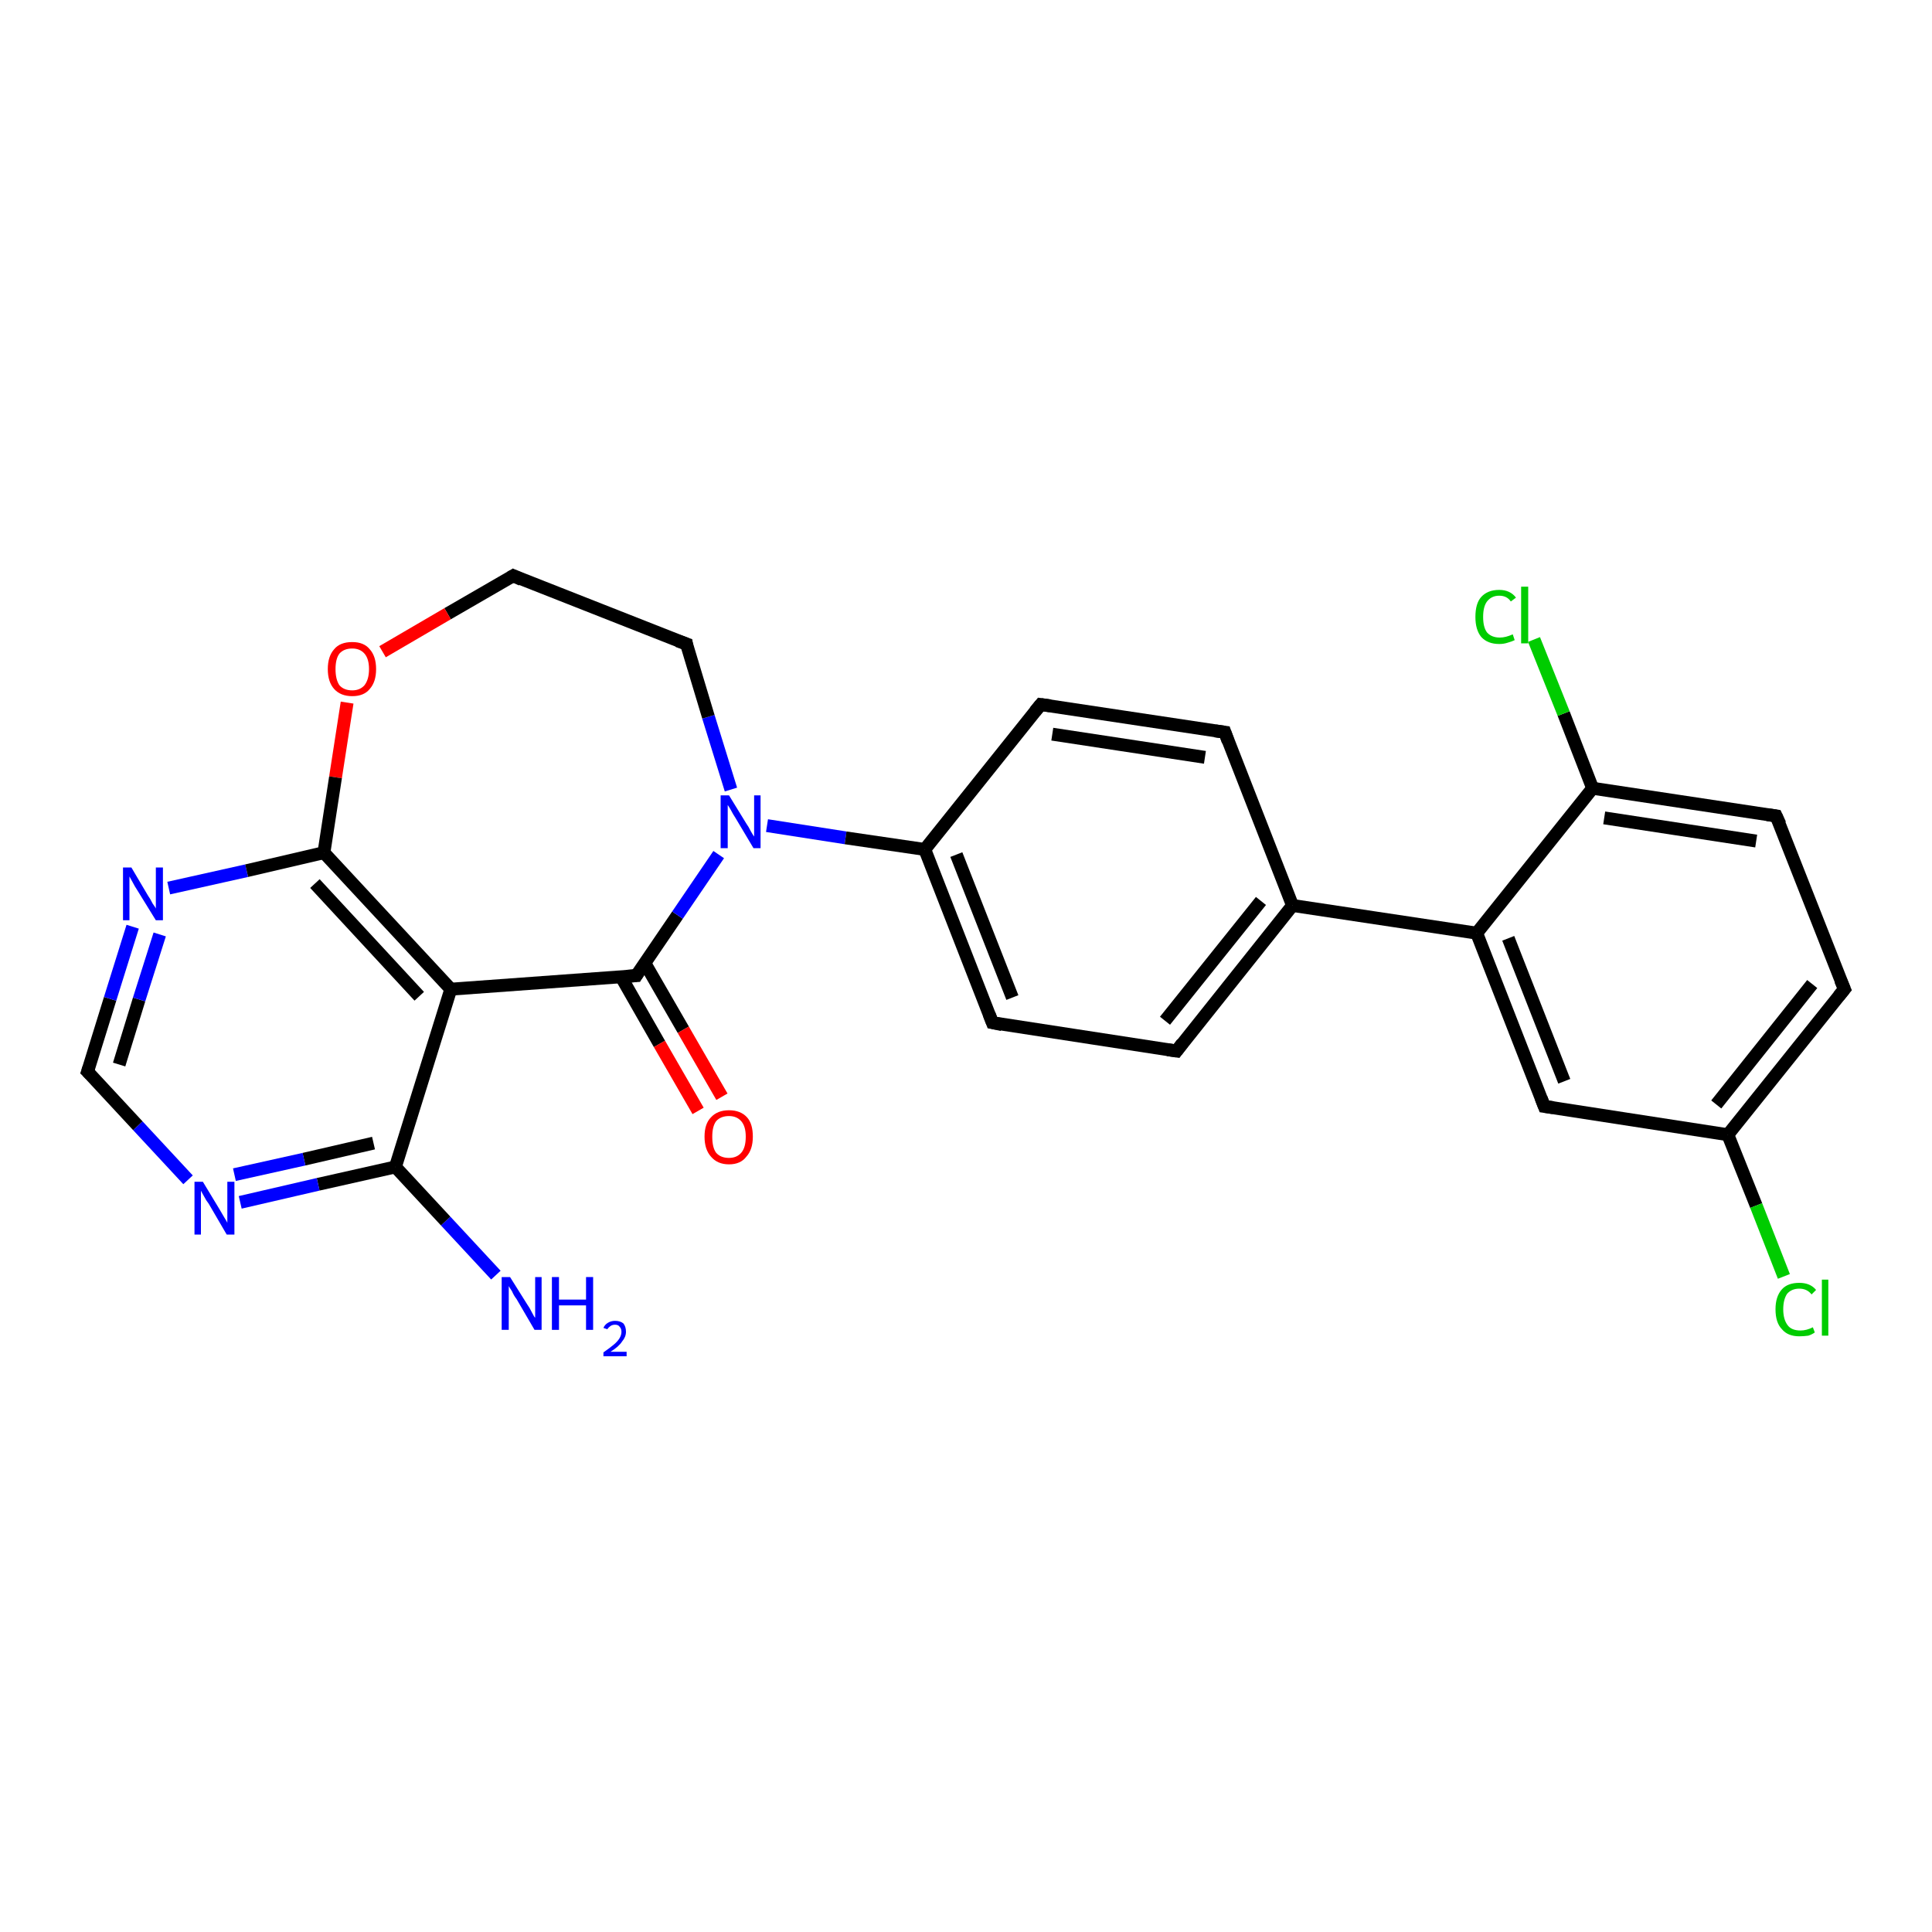 <?xml version='1.0' encoding='iso-8859-1'?>
<svg version='1.1' baseProfile='full'
              xmlns='http://www.w3.org/2000/svg'
                      xmlns:rdkit='http://www.rdkit.org/xml'
                      xmlns:xlink='http://www.w3.org/1999/xlink'
                  xml:space='preserve'
width='300px' height='300px' viewBox='0 0 300 300'>
<!-- END OF HEADER -->
<rect style='opacity:1.0;fill:#FFFFFF;stroke:none' width='300.0' height='300.0' x='0.0' y='0.0'> </rect>
<path class='bond-0 atom-0 atom-1' d='M 77.0,198.0 L 69.2,189.6' style='fill:none;fill-rule:evenodd;stroke:#0000FF;stroke-width:2.0px;stroke-linecap:butt;stroke-linejoin:miter;stroke-opacity:1' />
<path class='bond-0 atom-0 atom-1' d='M 69.2,189.6 L 61.4,181.2' style='fill:none;fill-rule:evenodd;stroke:#000000;stroke-width:2.0px;stroke-linecap:butt;stroke-linejoin:miter;stroke-opacity:1' />
<path class='bond-1 atom-1 atom-2' d='M 61.4,181.2 L 49.4,183.9' style='fill:none;fill-rule:evenodd;stroke:#000000;stroke-width:2.0px;stroke-linecap:butt;stroke-linejoin:miter;stroke-opacity:1' />
<path class='bond-1 atom-1 atom-2' d='M 49.4,183.9 L 37.3,186.7' style='fill:none;fill-rule:evenodd;stroke:#0000FF;stroke-width:2.0px;stroke-linecap:butt;stroke-linejoin:miter;stroke-opacity:1' />
<path class='bond-1 atom-1 atom-2' d='M 58.0,177.5 L 47.2,180.0' style='fill:none;fill-rule:evenodd;stroke:#000000;stroke-width:2.0px;stroke-linecap:butt;stroke-linejoin:miter;stroke-opacity:1' />
<path class='bond-1 atom-1 atom-2' d='M 47.2,180.0 L 36.4,182.4' style='fill:none;fill-rule:evenodd;stroke:#0000FF;stroke-width:2.0px;stroke-linecap:butt;stroke-linejoin:miter;stroke-opacity:1' />
<path class='bond-2 atom-2 atom-3' d='M 29.2,183.2 L 21.4,174.8' style='fill:none;fill-rule:evenodd;stroke:#0000FF;stroke-width:2.0px;stroke-linecap:butt;stroke-linejoin:miter;stroke-opacity:1' />
<path class='bond-2 atom-2 atom-3' d='M 21.4,174.8 L 13.6,166.4' style='fill:none;fill-rule:evenodd;stroke:#000000;stroke-width:2.0px;stroke-linecap:butt;stroke-linejoin:miter;stroke-opacity:1' />
<path class='bond-3 atom-3 atom-4' d='M 13.6,166.4 L 17.1,155.1' style='fill:none;fill-rule:evenodd;stroke:#000000;stroke-width:2.0px;stroke-linecap:butt;stroke-linejoin:miter;stroke-opacity:1' />
<path class='bond-3 atom-3 atom-4' d='M 17.1,155.1 L 20.6,143.9' style='fill:none;fill-rule:evenodd;stroke:#0000FF;stroke-width:2.0px;stroke-linecap:butt;stroke-linejoin:miter;stroke-opacity:1' />
<path class='bond-3 atom-3 atom-4' d='M 18.5,165.3 L 21.6,155.2' style='fill:none;fill-rule:evenodd;stroke:#000000;stroke-width:2.0px;stroke-linecap:butt;stroke-linejoin:miter;stroke-opacity:1' />
<path class='bond-3 atom-3 atom-4' d='M 21.6,155.2 L 24.8,145.1' style='fill:none;fill-rule:evenodd;stroke:#0000FF;stroke-width:2.0px;stroke-linecap:butt;stroke-linejoin:miter;stroke-opacity:1' />
<path class='bond-4 atom-4 atom-5' d='M 26.2,137.9 L 38.3,135.2' style='fill:none;fill-rule:evenodd;stroke:#0000FF;stroke-width:2.0px;stroke-linecap:butt;stroke-linejoin:miter;stroke-opacity:1' />
<path class='bond-4 atom-4 atom-5' d='M 38.3,135.2 L 50.3,132.4' style='fill:none;fill-rule:evenodd;stroke:#000000;stroke-width:2.0px;stroke-linecap:butt;stroke-linejoin:miter;stroke-opacity:1' />
<path class='bond-5 atom-5 atom-6' d='M 50.3,132.4 L 70.0,153.6' style='fill:none;fill-rule:evenodd;stroke:#000000;stroke-width:2.0px;stroke-linecap:butt;stroke-linejoin:miter;stroke-opacity:1' />
<path class='bond-5 atom-5 atom-6' d='M 48.9,137.2 L 65.1,154.7' style='fill:none;fill-rule:evenodd;stroke:#000000;stroke-width:2.0px;stroke-linecap:butt;stroke-linejoin:miter;stroke-opacity:1' />
<path class='bond-6 atom-6 atom-7' d='M 70.0,153.6 L 98.8,151.5' style='fill:none;fill-rule:evenodd;stroke:#000000;stroke-width:2.0px;stroke-linecap:butt;stroke-linejoin:miter;stroke-opacity:1' />
<path class='bond-7 atom-7 atom-8' d='M 96.4,151.6 L 102.4,162.1' style='fill:none;fill-rule:evenodd;stroke:#000000;stroke-width:2.0px;stroke-linecap:butt;stroke-linejoin:miter;stroke-opacity:1' />
<path class='bond-7 atom-7 atom-8' d='M 102.4,162.1 L 108.4,172.5' style='fill:none;fill-rule:evenodd;stroke:#FF0000;stroke-width:2.0px;stroke-linecap:butt;stroke-linejoin:miter;stroke-opacity:1' />
<path class='bond-7 atom-7 atom-8' d='M 100.1,149.5 L 106.1,159.9' style='fill:none;fill-rule:evenodd;stroke:#000000;stroke-width:2.0px;stroke-linecap:butt;stroke-linejoin:miter;stroke-opacity:1' />
<path class='bond-7 atom-7 atom-8' d='M 106.1,159.9 L 112.1,170.3' style='fill:none;fill-rule:evenodd;stroke:#FF0000;stroke-width:2.0px;stroke-linecap:butt;stroke-linejoin:miter;stroke-opacity:1' />
<path class='bond-8 atom-7 atom-9' d='M 98.8,151.5 L 105.2,142.1' style='fill:none;fill-rule:evenodd;stroke:#000000;stroke-width:2.0px;stroke-linecap:butt;stroke-linejoin:miter;stroke-opacity:1' />
<path class='bond-8 atom-7 atom-9' d='M 105.2,142.1 L 111.6,132.7' style='fill:none;fill-rule:evenodd;stroke:#0000FF;stroke-width:2.0px;stroke-linecap:butt;stroke-linejoin:miter;stroke-opacity:1' />
<path class='bond-9 atom-9 atom-10' d='M 119.1,128.2 L 131.3,130.1' style='fill:none;fill-rule:evenodd;stroke:#0000FF;stroke-width:2.0px;stroke-linecap:butt;stroke-linejoin:miter;stroke-opacity:1' />
<path class='bond-9 atom-9 atom-10' d='M 131.3,130.1 L 143.6,131.9' style='fill:none;fill-rule:evenodd;stroke:#000000;stroke-width:2.0px;stroke-linecap:butt;stroke-linejoin:miter;stroke-opacity:1' />
<path class='bond-10 atom-10 atom-11' d='M 143.6,131.9 L 154.1,158.8' style='fill:none;fill-rule:evenodd;stroke:#000000;stroke-width:2.0px;stroke-linecap:butt;stroke-linejoin:miter;stroke-opacity:1' />
<path class='bond-10 atom-10 atom-11' d='M 148.5,132.7 L 157.2,154.9' style='fill:none;fill-rule:evenodd;stroke:#000000;stroke-width:2.0px;stroke-linecap:butt;stroke-linejoin:miter;stroke-opacity:1' />
<path class='bond-11 atom-11 atom-12' d='M 154.1,158.8 L 182.7,163.2' style='fill:none;fill-rule:evenodd;stroke:#000000;stroke-width:2.0px;stroke-linecap:butt;stroke-linejoin:miter;stroke-opacity:1' />
<path class='bond-12 atom-12 atom-13' d='M 182.7,163.2 L 200.7,140.6' style='fill:none;fill-rule:evenodd;stroke:#000000;stroke-width:2.0px;stroke-linecap:butt;stroke-linejoin:miter;stroke-opacity:1' />
<path class='bond-12 atom-12 atom-13' d='M 180.9,158.5 L 195.8,139.9' style='fill:none;fill-rule:evenodd;stroke:#000000;stroke-width:2.0px;stroke-linecap:butt;stroke-linejoin:miter;stroke-opacity:1' />
<path class='bond-13 atom-13 atom-14' d='M 200.7,140.6 L 229.3,144.9' style='fill:none;fill-rule:evenodd;stroke:#000000;stroke-width:2.0px;stroke-linecap:butt;stroke-linejoin:miter;stroke-opacity:1' />
<path class='bond-14 atom-14 atom-15' d='M 229.3,144.9 L 239.8,171.8' style='fill:none;fill-rule:evenodd;stroke:#000000;stroke-width:2.0px;stroke-linecap:butt;stroke-linejoin:miter;stroke-opacity:1' />
<path class='bond-14 atom-14 atom-15' d='M 234.2,145.7 L 242.9,167.9' style='fill:none;fill-rule:evenodd;stroke:#000000;stroke-width:2.0px;stroke-linecap:butt;stroke-linejoin:miter;stroke-opacity:1' />
<path class='bond-15 atom-15 atom-16' d='M 239.8,171.8 L 268.3,176.2' style='fill:none;fill-rule:evenodd;stroke:#000000;stroke-width:2.0px;stroke-linecap:butt;stroke-linejoin:miter;stroke-opacity:1' />
<path class='bond-16 atom-16 atom-17' d='M 268.3,176.2 L 272.7,187.2' style='fill:none;fill-rule:evenodd;stroke:#000000;stroke-width:2.0px;stroke-linecap:butt;stroke-linejoin:miter;stroke-opacity:1' />
<path class='bond-16 atom-16 atom-17' d='M 272.7,187.2 L 277.0,198.2' style='fill:none;fill-rule:evenodd;stroke:#00CC00;stroke-width:2.0px;stroke-linecap:butt;stroke-linejoin:miter;stroke-opacity:1' />
<path class='bond-17 atom-16 atom-18' d='M 268.3,176.2 L 286.4,153.6' style='fill:none;fill-rule:evenodd;stroke:#000000;stroke-width:2.0px;stroke-linecap:butt;stroke-linejoin:miter;stroke-opacity:1' />
<path class='bond-17 atom-16 atom-18' d='M 266.5,171.5 L 281.4,152.8' style='fill:none;fill-rule:evenodd;stroke:#000000;stroke-width:2.0px;stroke-linecap:butt;stroke-linejoin:miter;stroke-opacity:1' />
<path class='bond-18 atom-18 atom-19' d='M 286.4,153.6 L 275.8,126.7' style='fill:none;fill-rule:evenodd;stroke:#000000;stroke-width:2.0px;stroke-linecap:butt;stroke-linejoin:miter;stroke-opacity:1' />
<path class='bond-19 atom-19 atom-20' d='M 275.8,126.7 L 247.3,122.4' style='fill:none;fill-rule:evenodd;stroke:#000000;stroke-width:2.0px;stroke-linecap:butt;stroke-linejoin:miter;stroke-opacity:1' />
<path class='bond-19 atom-19 atom-20' d='M 272.7,130.6 L 249.1,127.0' style='fill:none;fill-rule:evenodd;stroke:#000000;stroke-width:2.0px;stroke-linecap:butt;stroke-linejoin:miter;stroke-opacity:1' />
<path class='bond-20 atom-20 atom-21' d='M 247.3,122.4 L 242.8,110.8' style='fill:none;fill-rule:evenodd;stroke:#000000;stroke-width:2.0px;stroke-linecap:butt;stroke-linejoin:miter;stroke-opacity:1' />
<path class='bond-20 atom-20 atom-21' d='M 242.8,110.8 L 238.2,99.3' style='fill:none;fill-rule:evenodd;stroke:#00CC00;stroke-width:2.0px;stroke-linecap:butt;stroke-linejoin:miter;stroke-opacity:1' />
<path class='bond-21 atom-13 atom-22' d='M 200.7,140.6 L 190.2,113.7' style='fill:none;fill-rule:evenodd;stroke:#000000;stroke-width:2.0px;stroke-linecap:butt;stroke-linejoin:miter;stroke-opacity:1' />
<path class='bond-22 atom-22 atom-23' d='M 190.2,113.7 L 161.6,109.4' style='fill:none;fill-rule:evenodd;stroke:#000000;stroke-width:2.0px;stroke-linecap:butt;stroke-linejoin:miter;stroke-opacity:1' />
<path class='bond-22 atom-22 atom-23' d='M 187.1,117.6 L 163.4,114.0' style='fill:none;fill-rule:evenodd;stroke:#000000;stroke-width:2.0px;stroke-linecap:butt;stroke-linejoin:miter;stroke-opacity:1' />
<path class='bond-23 atom-9 atom-24' d='M 113.5,122.6 L 110.0,111.3' style='fill:none;fill-rule:evenodd;stroke:#0000FF;stroke-width:2.0px;stroke-linecap:butt;stroke-linejoin:miter;stroke-opacity:1' />
<path class='bond-23 atom-9 atom-24' d='M 110.0,111.3 L 106.6,100.0' style='fill:none;fill-rule:evenodd;stroke:#000000;stroke-width:2.0px;stroke-linecap:butt;stroke-linejoin:miter;stroke-opacity:1' />
<path class='bond-24 atom-24 atom-25' d='M 106.6,100.0 L 79.7,89.4' style='fill:none;fill-rule:evenodd;stroke:#000000;stroke-width:2.0px;stroke-linecap:butt;stroke-linejoin:miter;stroke-opacity:1' />
<path class='bond-25 atom-25 atom-26' d='M 79.7,89.4 L 69.5,95.3' style='fill:none;fill-rule:evenodd;stroke:#000000;stroke-width:2.0px;stroke-linecap:butt;stroke-linejoin:miter;stroke-opacity:1' />
<path class='bond-25 atom-25 atom-26' d='M 69.5,95.3 L 59.4,101.2' style='fill:none;fill-rule:evenodd;stroke:#FF0000;stroke-width:2.0px;stroke-linecap:butt;stroke-linejoin:miter;stroke-opacity:1' />
<path class='bond-26 atom-6 atom-1' d='M 70.0,153.6 L 61.4,181.2' style='fill:none;fill-rule:evenodd;stroke:#000000;stroke-width:2.0px;stroke-linecap:butt;stroke-linejoin:miter;stroke-opacity:1' />
<path class='bond-27 atom-23 atom-10' d='M 161.6,109.4 L 143.6,131.9' style='fill:none;fill-rule:evenodd;stroke:#000000;stroke-width:2.0px;stroke-linecap:butt;stroke-linejoin:miter;stroke-opacity:1' />
<path class='bond-28 atom-26 atom-5' d='M 53.9,109.1 L 52.1,120.7' style='fill:none;fill-rule:evenodd;stroke:#FF0000;stroke-width:2.0px;stroke-linecap:butt;stroke-linejoin:miter;stroke-opacity:1' />
<path class='bond-28 atom-26 atom-5' d='M 52.1,120.7 L 50.3,132.4' style='fill:none;fill-rule:evenodd;stroke:#000000;stroke-width:2.0px;stroke-linecap:butt;stroke-linejoin:miter;stroke-opacity:1' />
<path class='bond-29 atom-20 atom-14' d='M 247.3,122.4 L 229.3,144.9' style='fill:none;fill-rule:evenodd;stroke:#000000;stroke-width:2.0px;stroke-linecap:butt;stroke-linejoin:miter;stroke-opacity:1' />
<path d='M 14.0,166.8 L 13.6,166.4 L 13.8,165.8' style='fill:none;stroke:#000000;stroke-width:2.0px;stroke-linecap:butt;stroke-linejoin:miter;stroke-opacity:1;' />
<path d='M 97.3,151.6 L 98.8,151.5 L 99.1,151.0' style='fill:none;stroke:#000000;stroke-width:2.0px;stroke-linecap:butt;stroke-linejoin:miter;stroke-opacity:1;' />
<path d='M 153.6,157.5 L 154.1,158.8 L 155.6,159.1' style='fill:none;stroke:#000000;stroke-width:2.0px;stroke-linecap:butt;stroke-linejoin:miter;stroke-opacity:1;' />
<path d='M 181.3,163.0 L 182.7,163.2 L 183.6,162.0' style='fill:none;stroke:#000000;stroke-width:2.0px;stroke-linecap:butt;stroke-linejoin:miter;stroke-opacity:1;' />
<path d='M 239.3,170.5 L 239.8,171.8 L 241.2,172.0' style='fill:none;stroke:#000000;stroke-width:2.0px;stroke-linecap:butt;stroke-linejoin:miter;stroke-opacity:1;' />
<path d='M 285.5,154.7 L 286.4,153.6 L 285.8,152.2' style='fill:none;stroke:#000000;stroke-width:2.0px;stroke-linecap:butt;stroke-linejoin:miter;stroke-opacity:1;' />
<path d='M 276.4,128.0 L 275.8,126.7 L 274.4,126.5' style='fill:none;stroke:#000000;stroke-width:2.0px;stroke-linecap:butt;stroke-linejoin:miter;stroke-opacity:1;' />
<path d='M 190.7,115.1 L 190.2,113.7 L 188.7,113.5' style='fill:none;stroke:#000000;stroke-width:2.0px;stroke-linecap:butt;stroke-linejoin:miter;stroke-opacity:1;' />
<path d='M 163.1,109.6 L 161.6,109.4 L 160.7,110.5' style='fill:none;stroke:#000000;stroke-width:2.0px;stroke-linecap:butt;stroke-linejoin:miter;stroke-opacity:1;' />
<path d='M 106.7,100.6 L 106.6,100.0 L 105.2,99.5' style='fill:none;stroke:#000000;stroke-width:2.0px;stroke-linecap:butt;stroke-linejoin:miter;stroke-opacity:1;' />
<path d='M 81.0,90.0 L 79.7,89.4 L 79.2,89.7' style='fill:none;stroke:#000000;stroke-width:2.0px;stroke-linecap:butt;stroke-linejoin:miter;stroke-opacity:1;' />
<path class='atom-0' d='M 79.2 198.3
L 81.9 202.6
Q 82.2 203.0, 82.6 203.8
Q 83.0 204.6, 83.1 204.6
L 83.1 198.3
L 84.1 198.3
L 84.1 206.5
L 83.0 206.5
L 80.2 201.7
Q 79.8 201.2, 79.5 200.5
Q 79.1 199.9, 79.0 199.7
L 79.0 206.5
L 77.9 206.5
L 77.9 198.3
L 79.2 198.3
' fill='#0000FF'/>
<path class='atom-0' d='M 85.7 198.3
L 86.8 198.3
L 86.8 201.8
L 91.0 201.8
L 91.0 198.3
L 92.1 198.3
L 92.1 206.5
L 91.0 206.5
L 91.0 202.7
L 86.8 202.7
L 86.8 206.5
L 85.7 206.5
L 85.7 198.3
' fill='#0000FF'/>
<path class='atom-0' d='M 93.7 206.2
Q 93.9 205.7, 94.4 205.4
Q 94.9 205.1, 95.5 205.1
Q 96.3 205.1, 96.8 205.5
Q 97.2 206.0, 97.2 206.8
Q 97.2 207.6, 96.6 208.3
Q 96.1 209.1, 94.8 209.9
L 97.3 209.9
L 97.3 210.6
L 93.7 210.6
L 93.7 210.0
Q 94.7 209.3, 95.3 208.8
Q 95.9 208.3, 96.2 207.8
Q 96.5 207.3, 96.5 206.8
Q 96.5 206.3, 96.2 206.0
Q 96.0 205.7, 95.5 205.7
Q 95.1 205.7, 94.8 205.9
Q 94.5 206.1, 94.3 206.4
L 93.7 206.2
' fill='#0000FF'/>
<path class='atom-2' d='M 31.5 183.5
L 34.1 187.8
Q 34.4 188.3, 34.8 189.0
Q 35.3 189.8, 35.3 189.9
L 35.3 183.5
L 36.4 183.5
L 36.4 191.7
L 35.2 191.7
L 32.4 186.9
Q 32.0 186.4, 31.7 185.8
Q 31.3 185.1, 31.2 184.9
L 31.2 191.7
L 30.2 191.7
L 30.2 183.5
L 31.5 183.5
' fill='#0000FF'/>
<path class='atom-4' d='M 20.4 134.7
L 23.0 139.1
Q 23.3 139.5, 23.7 140.3
Q 24.2 141.0, 24.2 141.1
L 24.2 134.7
L 25.3 134.7
L 25.3 142.9
L 24.2 142.9
L 21.3 138.2
Q 20.9 137.6, 20.6 137.0
Q 20.2 136.3, 20.1 136.1
L 20.1 142.9
L 19.1 142.9
L 19.1 134.7
L 20.4 134.7
' fill='#0000FF'/>
<path class='atom-8' d='M 109.4 176.5
Q 109.4 174.5, 110.4 173.5
Q 111.4 172.4, 113.2 172.4
Q 115.0 172.4, 116.0 173.5
Q 116.9 174.5, 116.9 176.5
Q 116.9 178.5, 115.9 179.6
Q 115.0 180.8, 113.2 180.8
Q 111.4 180.8, 110.4 179.6
Q 109.4 178.5, 109.4 176.5
M 113.2 179.8
Q 114.4 179.8, 115.1 179.0
Q 115.8 178.2, 115.8 176.5
Q 115.8 174.9, 115.1 174.1
Q 114.4 173.3, 113.2 173.3
Q 111.9 173.3, 111.2 174.1
Q 110.6 174.9, 110.6 176.5
Q 110.6 178.2, 111.2 179.0
Q 111.9 179.8, 113.2 179.8
' fill='#FF0000'/>
<path class='atom-9' d='M 113.2 123.5
L 115.9 127.9
Q 116.2 128.3, 116.6 129.1
Q 117.0 129.8, 117.1 129.9
L 117.1 123.5
L 118.1 123.5
L 118.1 131.7
L 117.0 131.7
L 114.2 127.0
Q 113.8 126.4, 113.5 125.8
Q 113.1 125.1, 113.0 125.0
L 113.0 131.7
L 111.9 131.7
L 111.9 123.5
L 113.2 123.5
' fill='#0000FF'/>
<path class='atom-17' d='M 275.7 203.3
Q 275.7 201.3, 276.7 200.2
Q 277.6 199.2, 279.4 199.2
Q 281.1 199.2, 282.0 200.3
L 281.3 201.0
Q 280.6 200.1, 279.4 200.1
Q 278.2 200.1, 277.5 200.9
Q 276.9 201.8, 276.9 203.3
Q 276.9 204.9, 277.6 205.8
Q 278.2 206.6, 279.6 206.6
Q 280.5 206.6, 281.5 206.1
L 281.8 206.9
Q 281.4 207.2, 280.8 207.4
Q 280.1 207.5, 279.4 207.5
Q 277.6 207.5, 276.7 206.4
Q 275.7 205.4, 275.7 203.3
' fill='#00CC00'/>
<path class='atom-17' d='M 282.9 198.7
L 283.9 198.7
L 283.9 207.4
L 282.9 207.4
L 282.9 198.7
' fill='#00CC00'/>
<path class='atom-21' d='M 229.1 95.8
Q 229.1 93.7, 230.0 92.7
Q 231.0 91.6, 232.8 91.6
Q 234.5 91.6, 235.4 92.8
L 234.6 93.4
Q 234.0 92.5, 232.8 92.5
Q 231.6 92.5, 230.9 93.4
Q 230.3 94.2, 230.3 95.8
Q 230.3 97.4, 230.9 98.2
Q 231.6 99.0, 232.9 99.0
Q 233.8 99.0, 234.9 98.5
L 235.2 99.4
Q 234.8 99.6, 234.1 99.8
Q 233.5 100.0, 232.8 100.0
Q 231.0 100.0, 230.0 98.9
Q 229.1 97.8, 229.1 95.8
' fill='#00CC00'/>
<path class='atom-21' d='M 236.2 91.1
L 237.3 91.1
L 237.3 99.9
L 236.2 99.9
L 236.2 91.1
' fill='#00CC00'/>
<path class='atom-26' d='M 50.9 103.9
Q 50.9 101.9, 51.9 100.8
Q 52.8 99.7, 54.7 99.7
Q 56.5 99.7, 57.4 100.8
Q 58.4 101.9, 58.4 103.9
Q 58.4 105.9, 57.4 107.0
Q 56.5 108.1, 54.7 108.1
Q 52.9 108.1, 51.9 107.0
Q 50.9 105.9, 50.9 103.9
M 54.7 107.2
Q 55.9 107.2, 56.6 106.4
Q 57.3 105.5, 57.3 103.9
Q 57.3 102.3, 56.6 101.5
Q 55.9 100.7, 54.7 100.7
Q 53.4 100.7, 52.7 101.5
Q 52.1 102.3, 52.1 103.9
Q 52.1 105.5, 52.7 106.4
Q 53.4 107.2, 54.7 107.2
' fill='#FF0000'/>
</svg>
